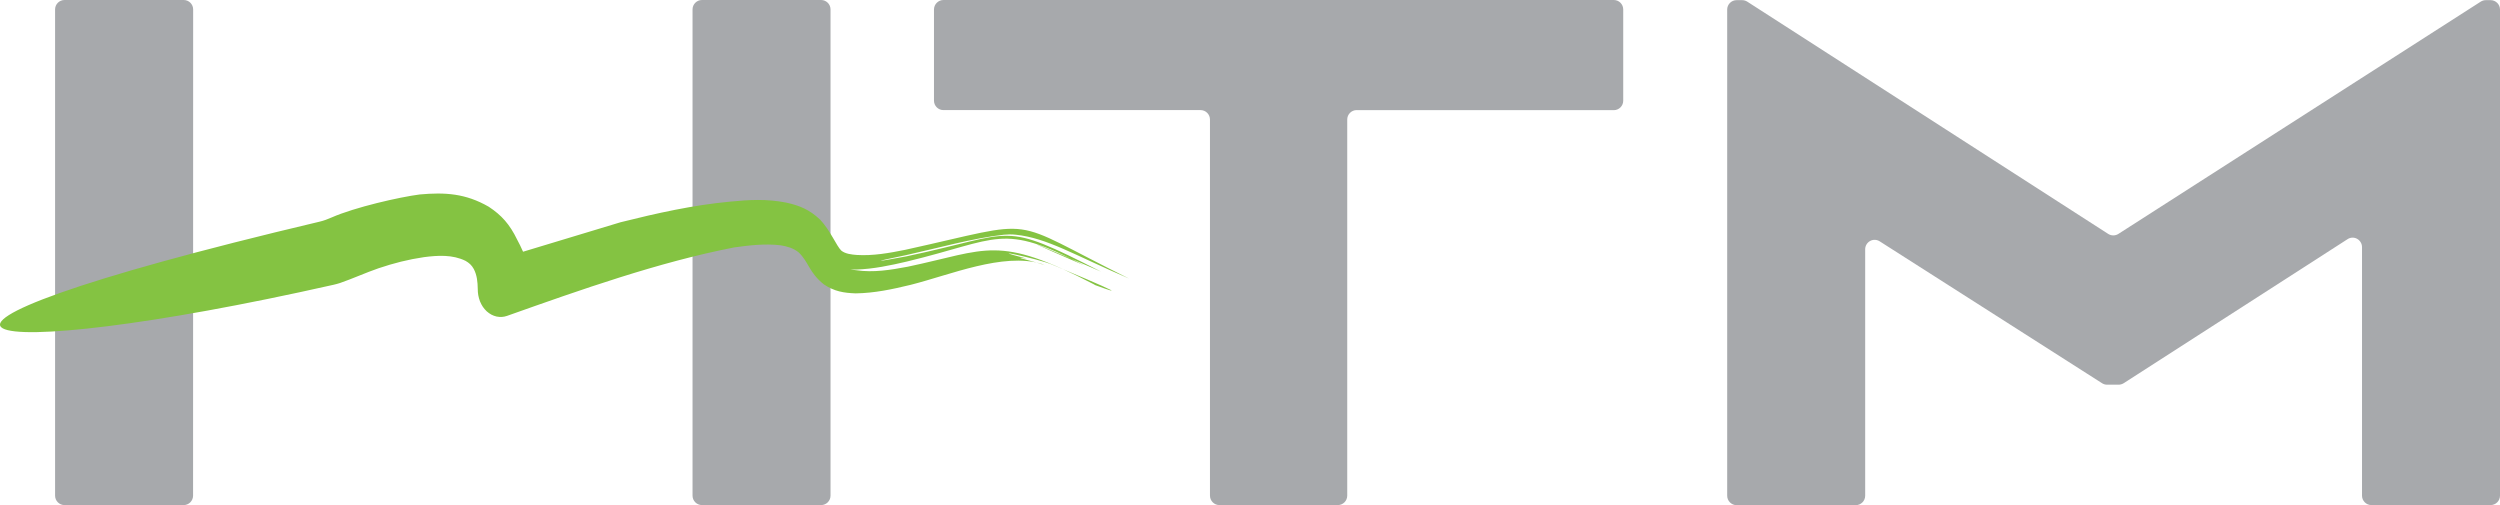 <?xml version="1.0" encoding="UTF-8"?>
<svg id="Layer_2" data-name="Layer 2" xmlns="http://www.w3.org/2000/svg" viewBox="0 0 342.22 69.14">
  <defs>
    <style>
      .cls-1 {
        fill: #a7a9ac;
      }

      .cls-2 {
        fill: #84c342;
        fill-rule: evenodd;
      }
    </style>
  </defs>
  <g id="Layer_1-2" data-name="Layer 1">
    <path class="cls-1" d="m185.71,15.07c-.71,0-1.29.58-1.29,1.29v51.49c0,.71-.58,1.29-1.29,1.29h-16.21c-.71,0-1.29-.58-1.29-1.29V16.36c0-.71-.58-1.29-1.29-1.29h-35.2c-.71,0-1.29-.58-1.29-1.29V1.29C127.86.58,128.44,0,129.15,0h91.76c.71,0,1.29.58,1.29,1.29v12.5c0,.71-.58,1.29-1.29,1.29h-35.2Z"/>
    <path class="cls-1" d="m324.62,69.14c-.71,0-1.29-.58-1.29-1.29v-34.03c0-.47-.26-.9-.67-1.13-.41-.23-.92-.21-1.31.05l-30.65,19.72c-.21.13-.45.2-.7.2h-1.56c-.25,0-.49-.07-.69-.2l-30.45-19.43c-.4-.25-.9-.27-1.31-.04-.41.23-.67.66-.67,1.13v33.74c0,.71-.58,1.29-1.29,1.29h-16.31c-.71,0-1.29-.58-1.29-1.29V1.31c0-.71.58-1.29,1.29-1.29h.75c.25,0,.49.07.7.2l49.42,31.8c.42.27.97.27,1.39,0L339.59.22c.21-.13.45-.2.69-.2h.65c.71,0,1.29.58,1.29,1.29v66.54c0,.71-.58,1.29-1.29,1.29h-16.31Z"/>
    <path class="cls-1" d="m26.44,1.29c0-.71-.58-1.29-1.29-1.29H8.83c-.71,0-1.29.58-1.29,1.29v66.56c0,.71.58,1.29,1.29,1.29h16.31c.71,0,1.29-.58,1.29-1.29"/>
    <path class="cls-1" d="m94.8,67.85c0,.71.58,1.29,1.29,1.29h16.31c.71,0,1.29-.58,1.29-1.29V1.29c0-.71-.58-1.29-1.29-1.29h-16.31c-.71,0-1.29.58-1.29,1.29"/>
    <path class="cls-2" d="m84.96,30.42c5-1.25,9.88-2.34,14.98-2.82,2.63-.26,5.04-.39,7.66.13,1.84.4,3.2.95,4.68,2.35,1.38,1.47,2.24,3.61,2.88,4.22.54.46,1.47.55,2.11.6,2.21.14,4.45-.26,6.63-.7,18.93-4.16,13.43-4.59,30.67,3.94-7.55-3.24-11.19-5.55-15.52-6.01-.54-.06-1.08-.05-1.62,0-4.16.44-9.34,1.9-13.42,2.8-4.77.98-4.47,1.01.03.17,15.29-3.23,12.77-4.99,26.69,2.09-.76-.37-17.81-7.61-2.32-.86-11.32-5.9-11.57-3.59-24.26-.53-2.3.54-4.58,1.02-6.93,1.1-.28,0-.55-.01-.83-.04.22.05.62.13.82.13,2.35.35,4.72-.04,7.05-.48,10.95-2.3,12.26-4.46,25.44,2.39.07.04.15.08.22.13,8.31,3.06-9.31-4.23-5.87-2.79-1.88-.83-9.96-2.51-3.52-.84-2.67-.4,1.4.42,2.48.92-.16-.07-.32-.14-.48-.22-5.25-1.54-12.44,1.52-17.87,2.89-2.51.61-4.95,1.13-7.52,1.17-1.63-.06-2.92-.26-4.36-1.23-2.05-1.64-2.05-3.03-3.44-4.37-.76-.62-1.57-.82-2.47-.98-2.13-.25-4.25-.01-6.37.29-10.3,2-21.09,5.82-31.09,9.37-.51.17-.91.19-1.44.09-.53-.13-.9-.33-1.34-.71-.42-.4-.69-.8-.93-1.38-.21-.58-.3-1.06-.3-1.69-.02-.97-.1-1.87-.54-2.72-.31-.56-.64-.83-1.13-1.12-1.79-.88-3.8-.75-5.68-.51-2.18.32-4.14.82-6.25,1.53-1.74.6-3.54,1.42-5.25,2.01-.3.1-.61.18-.92.25-49.95,11.27-70.1,7.5-1.86-8.65.56-.13,1.12-.35,1.65-.58,3.16-1.39,9.26-2.78,12.04-3.14,3.45-.31,6.26-.15,9.44,1.68,1.76,1.16,2.87,2.4,3.89,4.5.35.68.45.84.81,1.66"/>
  </g>
</svg>